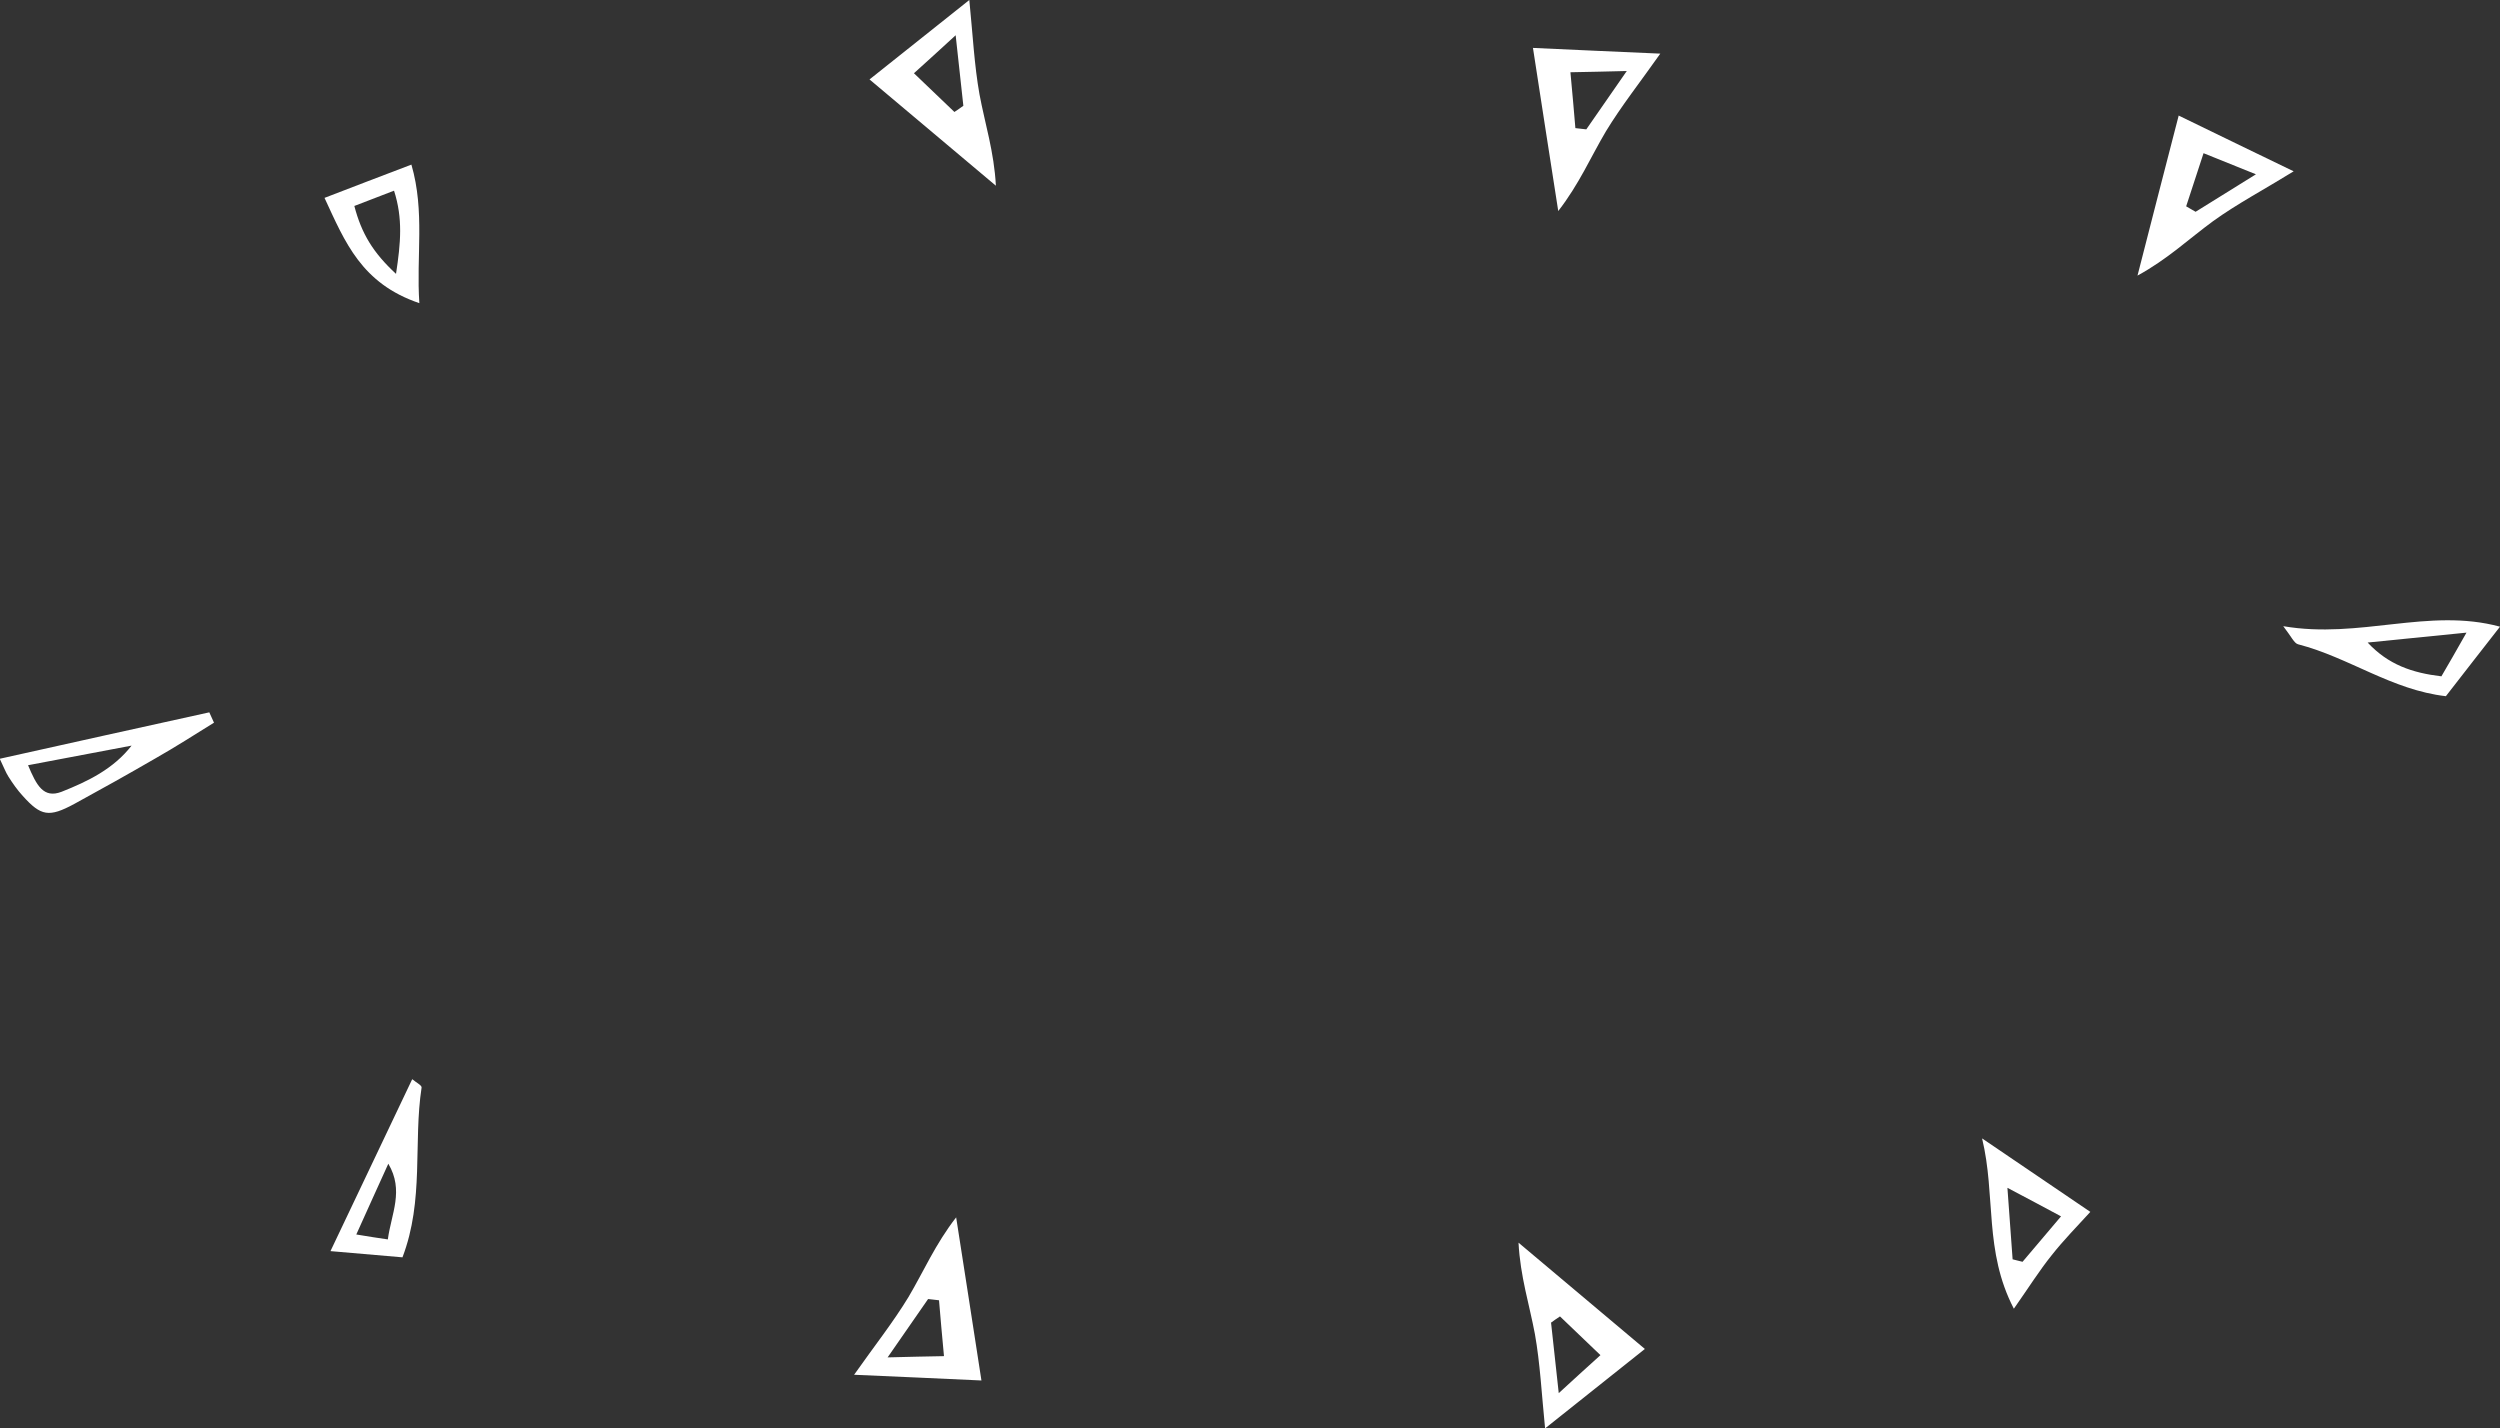 <?xml version="1.0" encoding="UTF-8"?>
<svg id="Capa_2" data-name="Capa 2" xmlns="http://www.w3.org/2000/svg" viewBox="0 0 100.69 57.53">
  <rect x="0" y="0" width="100.69" height="57.53" fill="#333333" stroke="none"/>
  <defs>
    <style>
      .cls-1 {
        fill: #fff;
        stroke-width: 0px;
      }
    </style>
  </defs>
  <g id="Capa_1-2" data-name="Capa 1">
    <g>
      <path class="cls-1" d="M88.05,8.31c.13.07.25.15.38.22.73-.45,1.46-.91,2.43-1.51-.86-.35-1.41-.57-2.11-.85-.26.8-.48,1.47-.7,2.14ZM87.76,4.66c1.68.82,3.03,1.47,4.62,2.24-1.2.74-2.28,1.31-3.25,2.01-.97.71-1.83,1.53-3.04,2.19.54-2.12,1.09-4.24,1.66-6.45"/>
      <path class="cls-1" d="M63.45,5.16c.14.02.29.03.44.05.49-.71.98-1.41,1.63-2.35-.92.02-1.52.04-2.27.05.08.84.14,1.54.2,2.25ZM61.74,1.93c1.86.09,3.37.15,5.13.23-.81,1.15-1.57,2.11-2.19,3.13-.61,1.03-1.08,2.13-1.92,3.21-.34-2.16-.67-4.32-1.02-6.58"/>
      <path class="cls-1" d="M38.44,4.51c.12-.08.24-.16.36-.25-.09-.85-.19-1.71-.31-2.84-.68.62-1.12,1.03-1.68,1.53.61.58,1.12,1.07,1.63,1.56ZM35.02,3.2c1.46-1.16,2.64-2.1,4.02-3.2.14,1.4.2,2.62.41,3.8.22,1.18.59,2.32.66,3.68-1.67-1.41-3.35-2.82-5.1-4.29"/>
      <path class="cls-1" d="M37.82,52.37c-.14-.02-.29-.03-.44-.05-.49.71-.98,1.41-1.63,2.35.92-.02,1.52-.04,2.27-.05-.08-.84-.14-1.54-.2-2.25ZM39.53,55.6c-1.86-.09-3.37-.15-5.13-.23.81-1.15,1.57-2.11,2.19-3.13.61-1.03,1.08-2.13,1.92-3.21.34,2.16.67,4.32,1.02,6.58"/>
      <path class="cls-1" d="M62.83,53.02c-.12.08-.24.16-.36.25.09.85.19,1.71.31,2.84.68-.62,1.12-1.03,1.68-1.53-.61-.58-1.12-1.07-1.63-1.56ZM66.25,54.33c-1.46,1.16-2.64,2.1-4.02,3.2-.14-1.4-.2-2.62-.41-3.8-.22-1.18-.59-2.32-.66-3.68,1.67,1.41,3.35,2.82,5.1,4.29"/>
      <path class="cls-1" d="M95.36,25.88c.83.89,1.79,1.22,2.97,1.36.29-.5.56-.96,1.01-1.76-1.6.16-2.8.28-3.99.4ZM100.69,25.24c-.74.95-1.43,1.83-2.18,2.8-2.18-.25-3.9-1.56-5.95-2.09-.16-.04-.26-.29-.6-.73,3.09.53,5.85-.76,8.73.02"/>
      <path class="cls-1" d="M1.13,30.82c.34.81.62,1.35,1.35,1.07,1.06-.42,2.09-.92,2.82-1.86-1.34.25-2.69.51-4.17.79ZM8.63,29.1c-.79.49-1.57.99-2.38,1.45-1.07.62-2.16,1.23-3.26,1.83-1.02.55-1.34.49-2.07-.32-.22-.24-.41-.51-.58-.78-.11-.17-.18-.37-.35-.72,2.88-.64,5.66-1.26,8.44-1.87.06.14.13.28.19.42"/>
      <path class="cls-1" d="M80.85,47.83c.09,1.23.15,2.06.21,2.89.13.03.26.07.4.1.49-.58.99-1.17,1.55-1.83-.69-.37-1.21-.65-2.16-1.15ZM79.83,45.85c1.64,1.11,2.96,2.01,4.36,2.96-.52.57-1.08,1.14-1.56,1.75-.49.61-.91,1.28-1.52,2.15-1.21-2.33-.72-4.55-1.28-6.86"/>
      <path class="cls-1" d="M15.62,49.92c.14-1.04.66-1.97.02-3.05-.41.91-.83,1.82-1.29,2.85.55.09.86.14,1.28.2ZM16.61,43.47c.15.13.38.24.37.33-.34,2.23.11,4.53-.77,6.84-.94-.08-1.83-.16-2.9-.25,1.14-2.4,2.21-4.64,3.29-6.92"/>
      <path class="cls-1" d="M14.27,8.29c.29,1.12.76,1.89,1.68,2.74.19-1.25.28-2.23-.08-3.35-.57.22-1.02.39-1.61.62ZM13.07,7.97c1.19-.46,2.24-.86,3.5-1.34.55,1.9.19,3.7.32,5.58-2.33-.79-2.99-2.45-3.82-4.24"/>
    </g>
  </g>
</svg>